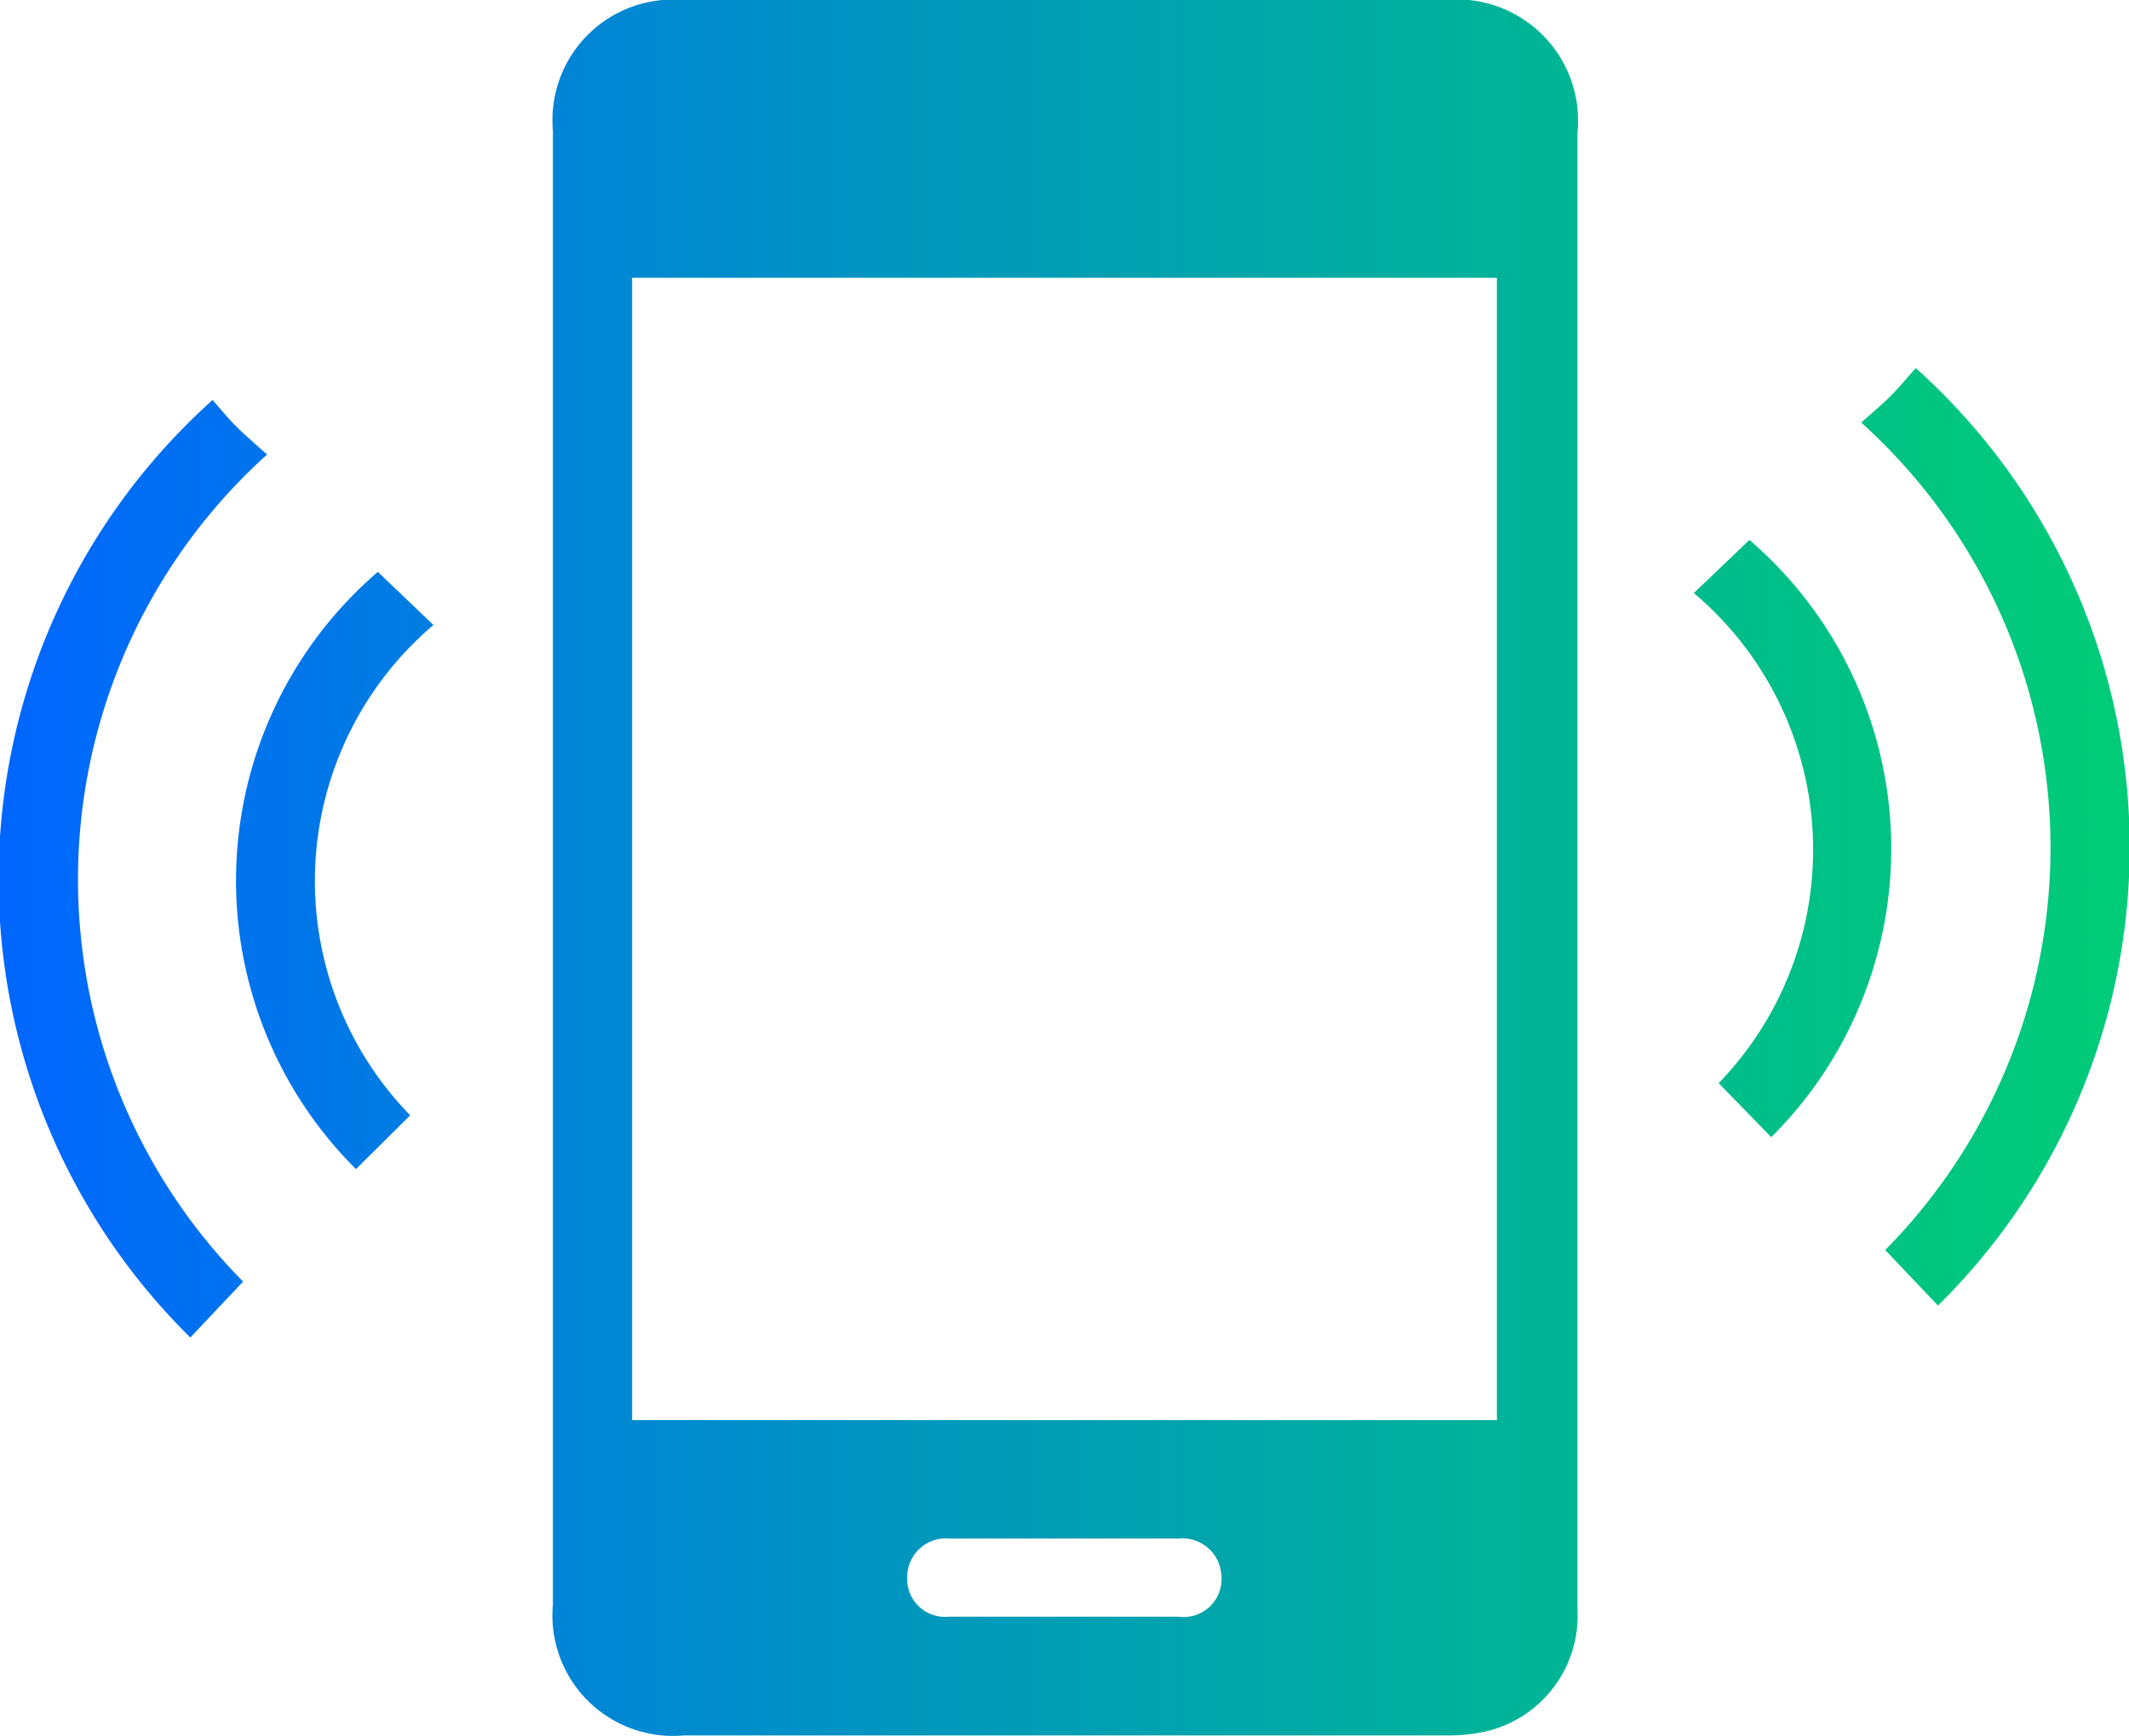 <svg xmlns="http://www.w3.org/2000/svg" xmlns:xlink="http://www.w3.org/1999/xlink" width="61.3" height="50" viewBox="0 0 61.3 50"><defs><style>.cls-1{fill:url(#Sfumatura_senza_nome_31);}</style><linearGradient id="Sfumatura_senza_nome_31" y1="25" x2="61.3" y2="25" gradientUnits="userSpaceOnUse"><stop offset="0" stop-color="#06f"/><stop offset="0.42" stop-color="#0096bf"/><stop offset="0.81" stop-color="#00bd8b"/><stop offset="1" stop-color="#0c7"/></linearGradient></defs><title>Risorsa 67</title><g id="Livello_2" data-name="Livello 2"><g id="Livello_1-2" data-name="Livello 1"><path class="cls-1" d="M45.42,25q0,10.68,0,21.36a3.42,3.42,0,0,1-2.54,3.48,4.88,4.88,0,0,1-1.2.14h-22a3.47,3.47,0,0,1-3.76-3.77q0-21.23,0-42.45A3.47,3.47,0,0,1,19.67,0H41.61a3.49,3.49,0,0,1,3.81,3.82Q45.42,14.42,45.42,25ZM18.2,8v32.9H43.1V8ZM30.64,44.31H27.36a1.12,1.12,0,0,0-1.24,1.14,1.09,1.09,0,0,0,1.2,1.11h6.61a1.09,1.09,0,0,0,1.24-1.13,1.13,1.13,0,0,0-1.26-1.12ZM55.8,37.6a18.54,18.54,0,0,0-.64-27c-.24.27-.48.56-.74.82s-.54.49-.83.75A16.48,16.48,0,0,1,54.28,36Zm-6.31-6.4L51,32.75a11.72,11.72,0,0,0-.63-17.2l-1.6,1.53A9.67,9.67,0,0,1,49.48,31.2ZM7,36.91a16.48,16.48,0,0,1,.69-23.82c-.29-.26-.57-.5-.83-.75s-.5-.55-.74-.82a18.54,18.54,0,0,0-.64,27ZM12.48,18l-1.6-1.53a11.72,11.72,0,0,0-.63,17.2l1.56-1.55A9.67,9.67,0,0,1,12.48,18Z"/></g></g></svg>